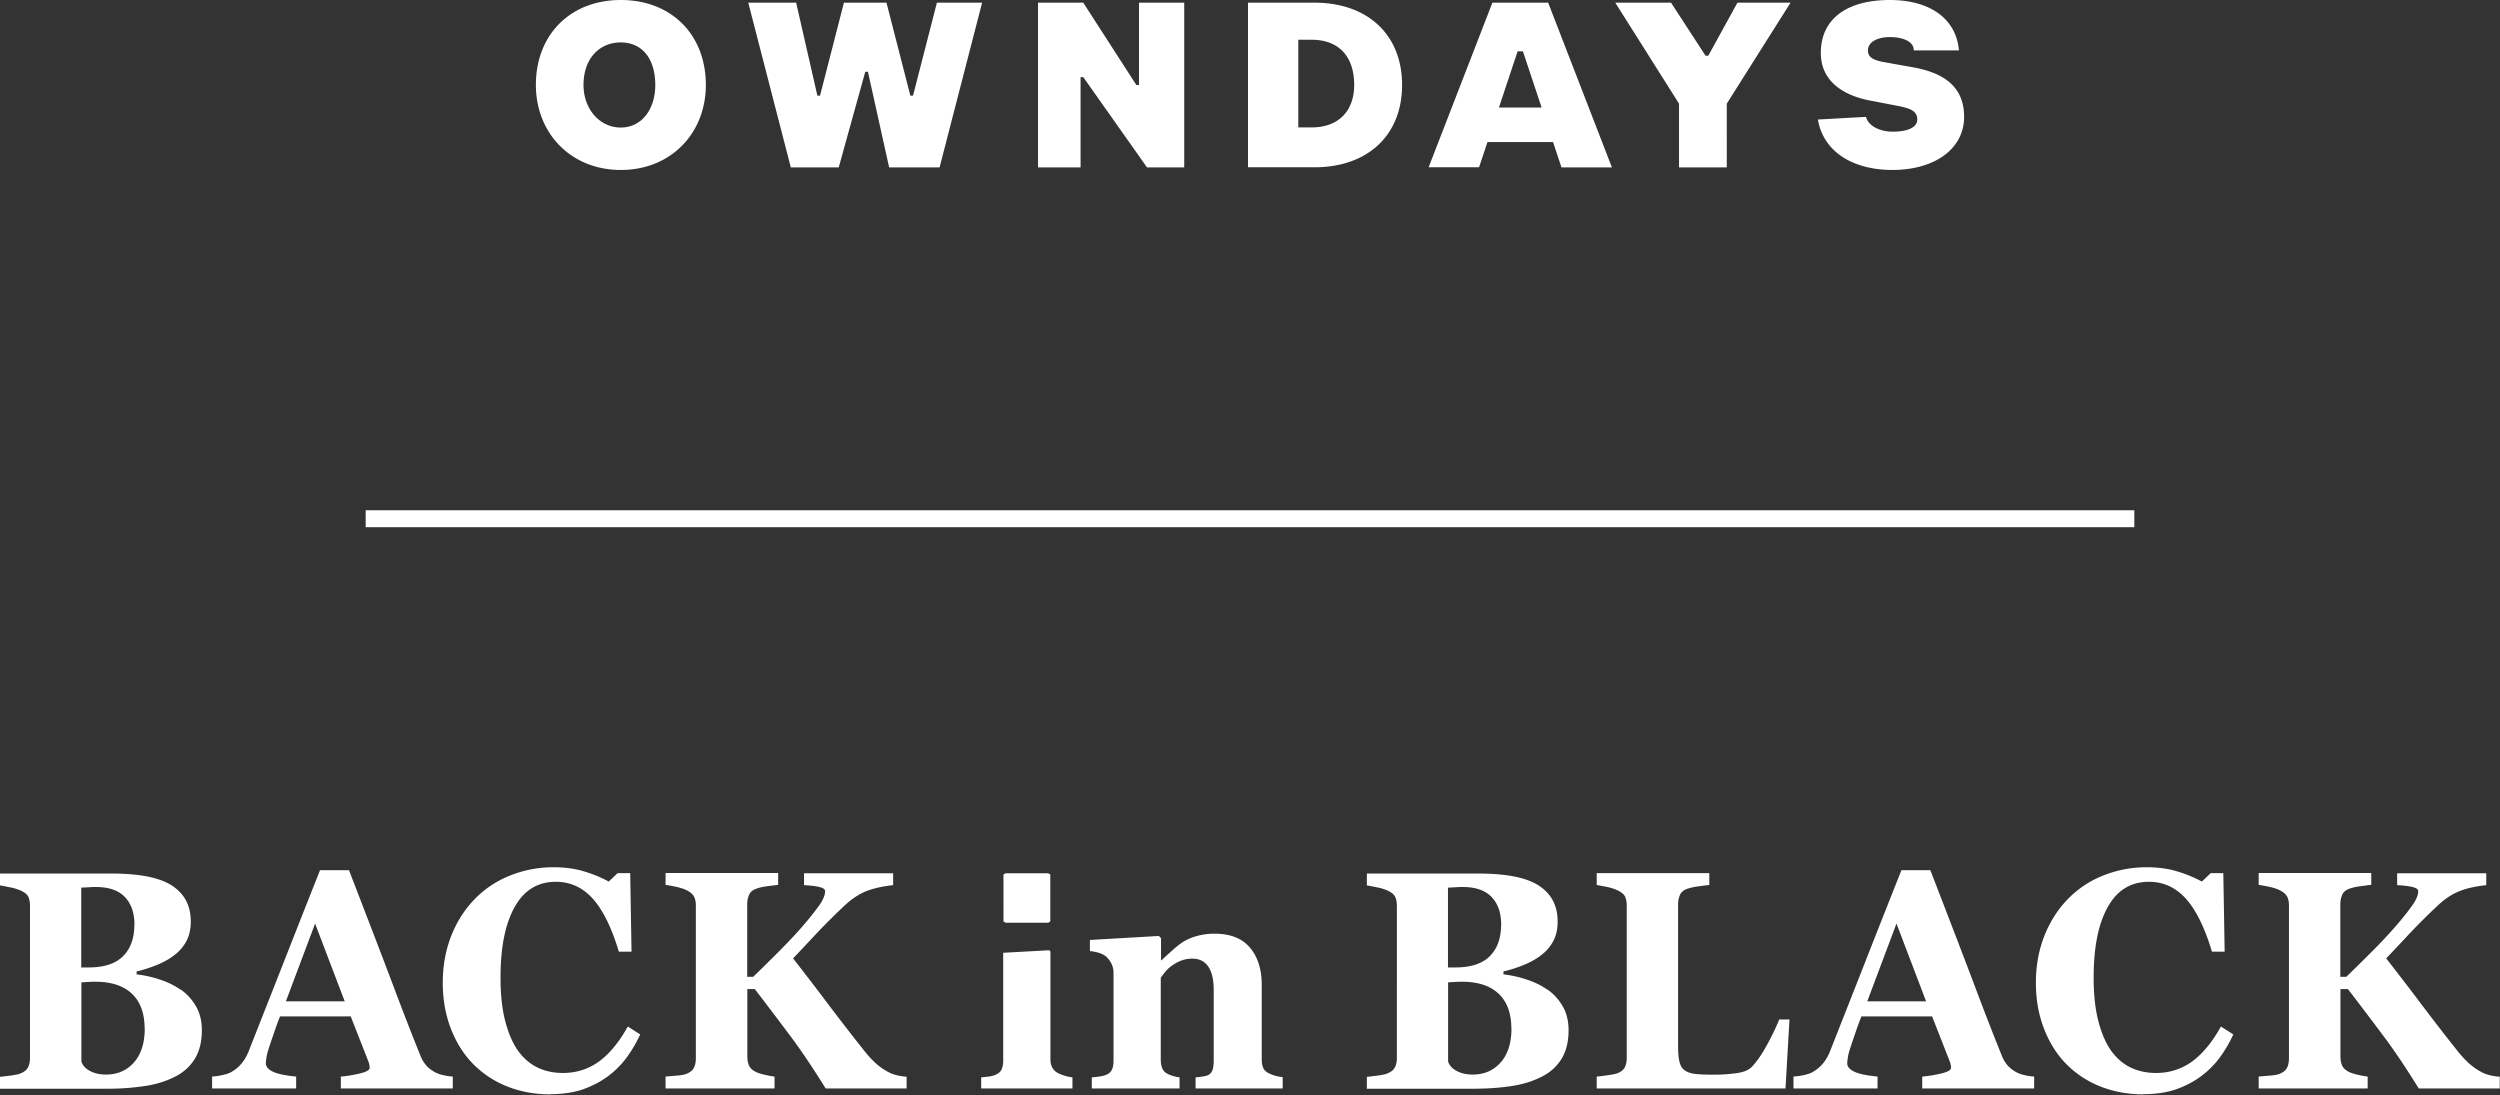 <svg xmlns="http://www.w3.org/2000/svg" width="210" height="92" fill="none" viewBox="0 0 210 92">
  <rect x="0" y="0" width="210" height="92" fill="#333333" stroke="none"/>
  <g clip-path="url(#a)">
    <path fill="#fff" d="m152.726 10.04 4.023-.224c.135.662 1.031 1.244 2.23 1.244 1.558 0 2.073-.515 2.073-1.02 0-.672-.504-.93-1.625-1.142l-2.33-.449c-2.455-.47-4.147-1.759-4.147-3.989-.011-2.902 2.23-4.46 5.794-4.46 3.35 0 5.58 1.558 5.805 4.236h-3.799c.045-.672-.773-1.12-2.006-1.12-1.031 0-1.838.403-1.838 1.12 0 .448.247.784 1.311.975l2.499.448c2.678.482 4.27 1.703 4.27 4.157 0 2.679-2.455 4.46-6.029 4.46-3.351 0-5.805-1.557-6.253-4.235h.022Zm-11.699 4.024h4.023V8.706l5.357-8.483h-4.46l-2.454 4.46h-.225l-2.902-4.46h-4.684l5.356 8.483v5.356h-.011Zm-10.567-2.13h-5.513l-.706 2.118h-4.236L125.361.224h4.684l5.357 13.84h-4.236l-.706-2.118v-.012Zm-.964-2.902-1.569-4.718h-.448l-1.569 4.718h3.586Zm-11.721-1.894c0 4.236-2.903 6.914-7.363 6.914h-5.58V.224h5.58c4.46 0 7.363 2.678 7.363 6.914Zm-4.023 0c0-2.454-1.345-3.799-3.575-3.799h-1.12v7.363h1.12c2.23 0 3.575-1.345 3.575-3.575v.011Zm-26.558 6.925h3.574V6.477h.225l5.356 7.586h3.126V.224h-3.798v6.914h-.225L90.993.224h-3.798v13.84Zm-20.765 0h4.023l2.23-8.034h.224l1.782 8.034h4.236L82.498.224H78.7l-2.006 7.81h-.224L74.464.225h-3.575l-2.006 7.81h-.224L66.877.225h-4.023l3.575 13.84Zm-7.138-6.925c0 4.023-2.902 7.138-7.138 7.138s-7.139-3.126-7.139-7.138C45.014 2.902 47.917 0 52.153 0c4.236 0 7.138 2.902 7.138 7.138Zm-4.247 0c0-2.23-1.12-3.575-2.903-3.575-1.781 0-3.126 1.345-3.126 3.575 0 2.006 1.345 3.575 3.126 3.575 1.782 0 2.903-1.558 2.903-3.575ZM30.716 42.863v1.423h148.568v-1.423H30.716ZM15.207 83.137c.515.37.94.84 1.266 1.412.325.56.482 1.233.482 1.995 0 .919-.18 1.692-.55 2.33a4.004 4.004 0 0 1-1.58 1.502c-.728.392-1.568.673-2.52.83a20.92 20.92 0 0 1-3.351.246H0v-.997c.247-.023.572-.068.941-.112.381-.056.65-.112.796-.18.302-.123.504-.291.616-.504.112-.213.168-.482.168-.807V76.111c0-.303-.044-.56-.134-.762-.09-.202-.303-.381-.639-.538a4.028 4.028 0 0 0-.874-.269c-.336-.067-.627-.134-.874-.168v-.997h9.357c2.353 0 4.057.336 5.099 1.02 1.042.683 1.569 1.68 1.569 3.003 0 .616-.112 1.154-.348 1.613-.235.46-.571.863-1.008 1.2-.393.313-.874.582-1.424.817a11.69 11.69 0 0 1-1.77.572v.246a9.403 9.403 0 0 1 1.961.438 6.528 6.528 0 0 1 1.77.874v-.023Zm-3.911-5.446c0-.997-.27-1.782-.807-2.342-.538-.56-1.345-.84-2.42-.84-.158 0-.36 0-.606.022-.246.011-.46.022-.639.034v6.7h.628c1.311 0 2.275-.324 2.902-.963.628-.639.93-1.513.93-2.61h.012Zm.851 8.685c0-1.255-.358-2.23-1.064-2.903-.717-.672-1.737-1.008-3.07-1.008-.158 0-.36 0-.617.022a11.59 11.59 0 0 0-.56.034v6.623c.078.313.302.582.683.795.381.213.84.325 1.379.325.963 0 1.748-.336 2.353-1.02.605-.683.908-1.636.908-2.868h-.012ZM38.01 91.43h-9.379v-.998c.437-.033.953-.112 1.535-.246.594-.135.886-.292.886-.493 0-.068 0-.146-.023-.224a1.565 1.565 0 0 0-.1-.348l-1.469-3.743h-5.939c-.134.348-.291.751-.448 1.222-.168.47-.303.885-.426 1.244-.157.47-.246.818-.269 1.03a3.058 3.058 0 0 0-.045.449c0 .269.19.504.583.695.392.19 1.042.325 1.961.414v.998h-7.06v-.998c.27-.022.572-.056.908-.134.336-.079.605-.168.796-.303a3.04 3.04 0 0 0 .84-.75c.235-.303.426-.65.572-1.054.94-2.387 1.882-4.774 2.824-7.172.94-2.398 1.983-5.042 3.126-7.922h2.432c1.58 4.09 2.824 7.328 3.72 9.704a257.036 257.036 0 0 0 2.297 5.917c.101.257.236.482.404.694.157.213.392.404.695.594.224.135.493.236.784.303.302.067.571.112.818.123v.998h-.023Zm-9.054-7.318-2.488-6.533-2.454 6.533h4.953-.01Zm17.246 7.811c-1.266 0-2.443-.213-3.54-.64a8.258 8.258 0 0 1-2.88-1.87c-.796-.796-1.435-1.793-1.895-2.97-.459-1.177-.694-2.477-.694-3.889s.235-2.7.694-3.9c.471-1.198 1.121-2.23 1.961-3.103a8.512 8.512 0 0 1 2.97-1.995 9.757 9.757 0 0 1 3.71-.706c.952 0 1.826.123 2.61.37a10.77 10.77 0 0 1 1.995.83l.75-.707h1.054l.112 6.6h-1.065c-.605-2.017-1.333-3.496-2.185-4.448-.851-.942-1.882-1.424-3.104-1.424-1.524 0-2.678.707-3.462 2.118-.796 1.412-1.188 3.385-1.188 5.928 0 1.435.134 2.667.403 3.687.27 1.02.628 1.838 1.065 2.454.47.65 1.02 1.12 1.658 1.423.639.303 1.345.449 2.118.449 1.132 0 2.14-.325 3.026-.964.885-.65 1.692-1.625 2.42-2.936l1.043.661c-.348.75-.74 1.412-1.188 2.006a7.378 7.378 0 0 1-1.547 1.524c-.639.47-1.344.83-2.118 1.098-.773.258-1.68.392-2.734.392l.011.012Zm29.976-.493h-6.824c-1.031-1.659-1.95-3.037-2.78-4.158-.828-1.11-1.882-2.51-3.17-4.19h-.628v5.68c0 .303.056.56.157.774.1.213.314.392.627.538.146.067.359.134.65.201.292.068.572.124.852.157v.998h-9.155v-.998c.213-.022.526-.045.93-.078.403-.034.683-.09.84-.157.292-.123.493-.28.605-.493.113-.213.169-.482.169-.807v-12.82c0-.302-.045-.549-.146-.75-.101-.202-.303-.381-.628-.55-.246-.123-.549-.212-.907-.29a12.68 12.68 0 0 0-.863-.158v-.997h9.458v.997c-.247.023-.55.068-.908.112-.347.045-.65.112-.908.202-.314.112-.526.28-.627.527a2 2 0 0 0-.157.784v6.096h.504c.628-.605 1.367-1.333 2.208-2.174.84-.852 1.49-1.546 1.95-2.084.65-.75 1.12-1.356 1.423-1.793.302-.437.46-.818.46-1.143 0-.146-.147-.258-.438-.336-.291-.079-.74-.135-1.334-.168v-.998h7.486v.998c-.908.1-1.67.269-2.275.515-.616.247-1.221.65-1.826 1.222a56.035 56.035 0 0 0-2.14 2.118c-.56.593-1.278 1.367-2.163 2.297.773.997 1.714 2.207 2.801 3.653a197.185 197.185 0 0 0 3.261 4.213c.28.348.594.684.941.998.359.313.751.571 1.177.773.202.09.437.168.695.213.257.056.482.078.66.09v.997l.023-.011Zm12.047-15.398v-2.577l-.18-.1h-3.563l-.19.1V77.4l.19.112h3.563l.18-.112v-1.368Zm-.079 3.788-3.877.213v9.077c0 .314-.056.571-.157.762-.1.19-.291.336-.55.437-.145.056-.313.1-.526.123-.201.023-.403.045-.616.067v.93h7.665v-.93a3.807 3.807 0 0 1-1.143-.325 1.17 1.17 0 0 1-.527-.459c-.123-.202-.18-.46-.18-.762v-9.032m19.488 11.509h-7.295v-.93c.157-.012.336-.034.56-.068.224-.033.381-.067.493-.123a.745.745 0 0 0 .359-.403c.067-.18.112-.438.112-.796v-5.962c0-.862-.157-1.513-.46-1.96-.302-.438-.75-.662-1.344-.662a2.66 2.66 0 0 0-.908.157c-.28.1-.55.246-.818.448a2.557 2.557 0 0 0-.56.527c-.146.18-.258.336-.359.47v6.847c0 .303.045.55.123.751a.832.832 0 0 0 .404.448c.134.079.291.146.482.202.19.056.38.101.571.123v.93H91.71v-.93c.201-.01.403-.044.616-.067.202-.033.381-.067.527-.123.257-.09.437-.235.538-.437.1-.19.145-.448.145-.762v-7.418c0-.27-.067-.527-.19-.774a2.01 2.01 0 0 0-.505-.627 1.935 1.935 0 0 0-.549-.258 4.54 4.54 0 0 0-.74-.146v-.93l5.794-.336.18.19v1.85h.044c.225-.213.505-.471.83-.762.325-.303.627-.538.896-.729a4.444 4.444 0 0 1 1.177-.526 5.391 5.391 0 0 1 1.557-.213c1.323 0 2.309.392 2.97 1.176.661.785.986 1.827.986 3.127v6.241c0 .314.045.56.135.751.089.19.257.336.493.448.134.056.291.124.481.18.191.056.404.1.65.123v.93l-.022.023Zm22.289-8.293c.515.37.941.84 1.266 1.412.325.56.482 1.233.482 1.995 0 .919-.179 1.692-.549 2.33a4.01 4.01 0 0 1-1.58 1.502c-.729.392-1.569.673-2.522.83-.952.156-2.073.246-3.35.246h-8.943v-.997c.247-.023.572-.068.942-.112.381-.056.65-.112.795-.18.303-.123.505-.291.617-.504.112-.213.168-.482.168-.807V76.111c0-.303-.045-.56-.135-.762-.089-.202-.302-.381-.638-.538a4.031 4.031 0 0 0-.875-.269c-.336-.067-.627-.134-.874-.168v-.997h9.357c2.354 0 4.057.336 5.099 1.02 1.042.683 1.569 1.68 1.569 3.003 0 .616-.112 1.154-.347 1.613a3.56 3.56 0 0 1-1.009 1.2c-.392.313-.874.582-1.423.817-.549.225-1.143.426-1.771.572v.246a9.39 9.39 0 0 1 1.961.438 6.52 6.52 0 0 1 1.771.874l-.011-.023Zm-3.911-5.446c0-.997-.269-1.782-.807-2.342s-1.345-.84-2.42-.84c-.157 0-.359 0-.606.022a29.63 29.63 0 0 0-.638.034v6.7h.627c1.311 0 2.275-.324 2.903-.963.627-.639.93-1.513.93-2.61h.011Zm.851 8.685c0-1.255-.358-2.23-1.064-2.903-.717-.672-1.737-1.008-3.071-1.008-.156 0-.358 0-.616.022a11.41 11.41 0 0 0-.56.034v6.623c.078.313.302.582.683.795.381.213.841.325 1.379.325.963 0 1.748-.336 2.353-1.02.605-.683.908-1.636.908-2.868h-.012Zm23.365-.74-.336 5.794h-15.857v-.998c.28-.022.617-.067.998-.123.381-.056.627-.112.75-.157.292-.123.493-.28.606-.493.112-.213.168-.482.168-.818V76.089c0-.303-.045-.56-.135-.762-.09-.202-.302-.381-.639-.538-.246-.124-.549-.213-.907-.292a37.747 37.747 0 0 0-.841-.156v-.998h9.458v.998c-.258.022-.56.067-.919.112a4.697 4.697 0 0 0-.919.201c-.313.112-.526.28-.627.516a2.013 2.013 0 0 0-.157.795v11.89c0 .56.034.997.112 1.322.078.325.213.56.426.717.213.157.504.27.885.314.381.045.897.067 1.558.067s1.277-.044 1.882-.123c.617-.078 1.054-.258 1.323-.527.414-.437.84-1.042 1.266-1.826a19.59 19.59 0 0 0 1.042-2.163h.885-.022Zm20.529 5.794h-9.379v-.998c.437-.033.952-.112 1.535-.246.594-.135.885-.292.885-.493 0-.068 0-.146-.022-.224a1.557 1.557 0 0 0-.101-.348l-1.468-3.743h-5.939c-.135.348-.291.751-.448 1.222-.168.47-.303.885-.426 1.244-.157.47-.247.818-.269 1.03a3.01 3.01 0 0 0-.045.449c0 .269.191.504.583.695.392.19 1.042.325 1.961.414v.998h-7.06v-.998c.269-.022.572-.056.908-.134.336-.079.605-.168.795-.303a3.03 3.03 0 0 0 .841-.75c.235-.303.426-.65.571-1.054.942-2.387 1.883-4.774 2.824-7.172a2414.47 2414.47 0 0 1 3.127-7.922h2.431c1.58 4.09 2.824 7.328 3.721 9.704a253.498 253.498 0 0 0 2.297 5.917c.101.257.235.482.403.694.157.213.393.404.695.594.224.135.493.236.785.303.302.067.571.112.818.123v.998h-.023Zm-9.054-7.318-2.488-6.533-2.454 6.533h4.953-.011Zm18.232 7.811c-1.266 0-2.443-.213-3.541-.64a8.26 8.26 0 0 1-2.88-1.87c-.796-.796-1.434-1.793-1.894-2.97-.459-1.177-.695-2.477-.695-3.889s.236-2.7.695-3.9c.471-1.198 1.121-2.23 1.961-3.103a8.513 8.513 0 0 1 2.97-1.995 9.755 9.755 0 0 1 3.709-.706c.952 0 1.827.123 2.611.37a10.94 10.94 0 0 1 1.995.83l.75-.707h1.054l.112 6.6h-1.065c-.605-2.017-1.333-3.496-2.185-4.448-.852-.942-1.882-1.424-3.104-1.424-1.524 0-2.678.707-3.463 2.118-.795 1.412-1.187 3.385-1.187 5.928 0 1.435.134 2.667.403 3.687s.628 1.838 1.065 2.454c.47.65 1.019 1.12 1.658 1.423.639.303 1.345.449 2.118.449 1.132 0 2.14-.325 3.026-.964.885-.65 1.692-1.625 2.42-2.936l1.042.661c-.347.75-.739 1.412-1.188 2.006a7.364 7.364 0 0 1-1.546 1.524c-.639.47-1.345.83-2.118 1.098-.773.258-1.681.392-2.734.392l.011.012ZM210 91.43h-6.824c-1.031-1.659-1.95-3.037-2.779-4.158-.83-1.11-1.883-2.51-3.172-4.19h-.627v5.68c0 .303.056.56.157.774.101.213.313.392.627.538.146.067.359.134.65.201.292.068.572.124.852.157v.998h-9.155v-.998c.212-.022.526-.045.93-.078.403-.034.683-.09.84-.157.291-.123.493-.28.605-.493.112-.213.168-.482.168-.807v-12.82c0-.302-.045-.549-.145-.75-.101-.202-.303-.381-.628-.55-.246-.123-.549-.212-.908-.29a12.627 12.627 0 0 0-.862-.158v-.997h9.457v.997c-.246.023-.549.068-.907.112-.348.045-.65.112-.908.202-.314.112-.527.28-.628.527-.1.235-.156.504-.156.784v6.096h.504a170.48 170.48 0 0 0 2.207-2.174 41.373 41.373 0 0 0 1.95-2.084c.65-.75 1.121-1.356 1.423-1.793.303-.437.46-.818.46-1.143 0-.146-.146-.258-.437-.336-.292-.079-.74-.135-1.334-.168v-.998h7.486v.998c-.908.1-1.67.269-2.275.515-.616.247-1.221.65-1.826 1.222a55.75 55.75 0 0 0-2.141 2.118c-.56.593-1.277 1.367-2.163 2.297.774.997 1.715 2.207 2.802 3.653a197.185 197.185 0 0 0 3.261 4.213c.28.348.594.684.941.998.359.313.751.571 1.177.773.202.09.437.168.695.213.257.056.481.078.661.09v.997l.022-.011Z"/>
  </g>
  <defs>
    <clipPath id="a">
      <path fill="#fff" d="M0 0h210v91.923H0z"/>
    </clipPath>
  </defs>
</svg>
